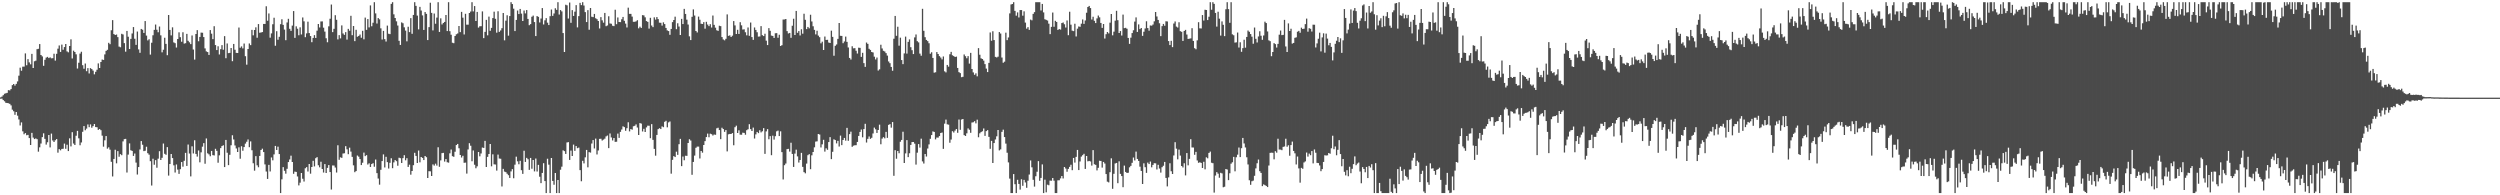 <?xml version="1.0" encoding="UTF-8"?>
<svg xmlns="http://www.w3.org/2000/svg" width="1920" height="150">
  <path d="M0 74.808h1v1.000H0zM1 74.206h1v1.527H1zM2 73.128h1v3.722H2zM3 72.007h1v5.750H3zM4 71.605h1v7.342H4zM5 71.308h1v7.818H5zM6 69.247h1v10.037H6zM7 69.436h1v10.311H7zM8 68.420h1v12.538H8zM9 65.391h1v18.809H9zM10 64.535h1v20.919H10zM11 65.740h1v22.429H11zM12 64.388h1v21.646H12zM13 62.506h1v26.349H13zM14 58.092h1v33.649H14zM15 51.972h1v44.404H15zM16 54.323h1v39.673H16zM17 51.197h1v49.668H17zM18 51.165h1v51.964H18zM19 40.990h1v61.228H19zM20 50.149h1v53.740H20zM21 45.409h1v58.184H21zM22 47.947h1v58.088H22zM23 49.411h1v61.953H23zM24 41.391h1v60.649H24zM25 52.224h1v53.459H25zM26 47.035h1v59.784H26zM27 46.576h1v59.713H27zM28 37.808h1v69.102H28zM29 37.467h1v78.994H29zM30 33.859h1v79.276H30zM31 42.223h1v68.024H31zM32 43.312h1v62.025H32zM33 50.535h1v51.860H33zM34 45.915h1v60.710H34zM35 44.258h1v66.785H35zM36 43.673h1v65.578H36zM37 44.614h1v59.053H37zM38 44.010h1v69.190H38zM39 44.785h1v57.826H39zM40 44.714h1v63.156H40zM41 41.287h1v67.760H41zM42 46.559h1v61.189H42zM43 41.326h1v65.501H43zM44 37.386h1v79.876H44zM45 34.895h1v79.641H45zM46 39.866h1v75.595H46zM47 34.234h1v80.139H47zM48 38.179h1v76.062H48zM49 36.169h1v74.123H49zM50 33.805h1v80.477H50zM51 39.462h1v71.671H51zM52 40.183h1v75.836H52zM53 35.316h1v70.936H53zM54 30.212h1v82.244H54zM55 44.913h1v56.620H55zM56 38.928h1v71.297H56zM57 39.931h1v71.422H57zM58 41.737h1v62.529H58zM59 52.643h1v47.887H59zM60 48.163h1v58.073H60zM61 41.157h1v70.425H61zM62 39.719h1v69.696H62zM63 50.069h1v51.152H63zM64 52.807h1v44.017H64zM65 48.798h1v51.261H65zM66 54.661h1v44.101H66zM67 52.341h1v43.249H67zM68 56.422h1v41.250H68zM69 52.327h1v43.202H69zM70 53.047h1v45.066H70zM71 54.246h1v42.604H71zM72 57.077h1v38.148H72zM73 55.137h1v42.475H73zM74 53.581h1v44.164H74zM75 48.690h1v51.071H75zM76 52.245h1v46.836H76zM77 47.619h1v52.375H77zM78 45.743h1v58.453H78zM79 46.020h1v66.620H79zM80 41.791h1v65.988H80zM81 39.082h1v65.403H81zM82 38.247h1v75.915H82zM83 32.855h1v80.298H83zM84 33.961h1v80.961H84zM85 23.238h1v101.000H85zM86 15.440h1v120.102H86zM87 26.139h1v95.940H87zM88 26.872h1v88.103H88zM89 26.495h1v98.954H89zM90 28.532h1v87.517H90zM91 35.771h1v84.602H91zM92 36.276h1v82.114H92zM93 25.971h1v93.208H93zM94 26.486h1v82.094H94zM95 33.110h1v73.735H95zM96 39.671h1v66.999H96zM97 23.745h1v108.737H97zM98 28.196h1v90.543H98zM99 37.650h1v72.498H99zM100 29.841h1v85.554H100zM101 25.682h1v90.240H101zM102 20.762h1v99.018H102zM103 29.750h1v88.180H103zM104 34.459h1v90.403H104zM105 24.206h1v109.812H105zM106 37.947h1v90.345H106zM107 40.538h1v74.243H107zM108 22.225h1v86.114H108zM109 22.835h1v88.325H109zM110 25.295h1v90.772H110zM111 16.189h1v99.578H111zM112 27.367h1v85.311H112zM113 31.017h1v86.645H113zM114 30.166h1v88.619H114zM115 41.955h1v81.824H115zM116 32.810h1v109.684H116zM117 27.103h1v94.786H117zM118 22.959h1v103.539H118zM119 18.835h1v104.153H119zM120 22.858h1v105.946H120zM121 24.764h1v97.083H121zM122 20.372h1v95.739H122zM123 27.132h1v95.723H123zM124 40.212h1v80.979H124zM125 38.188h1v72.053H125zM126 28.965h1v89.159H126zM127 33.690h1v85.193H127zM128 42.388h1v70.620H128zM129 11.528h1v123.342H129zM130 22.995h1v102.959H130zM131 27.184h1v91.103H131zM132 20.996h1v100.384H132zM133 32.574h1v94.419H133zM134 33.177h1v99.347H134zM135 36.484h1v89.807H135zM136 29.966h1v100.275H136zM137 24.850h1v108.691H137zM138 28.592h1v101.368H138zM139 32.056h1v92.417H139zM140 24.776h1v103.234H140zM141 33.503h1v90.004H141zM142 33.188h1v84.223H142zM143 25.999h1v101.430H143zM144 31.319h1v79.679H144zM145 32.487h1v85.417H145zM146 33.891h1v101.579H146zM147 27.243h1v85.138H147zM148 38.045h1v79.804H148zM149 45.776h1v61.972H149zM150 26.132h1v92.092H150zM151 23.158h1v97.107H151zM152 31.694h1v83.852H152zM153 28.342h1v96.326H153zM154 25.034h1v91.982H154zM155 25.149h1v87.479H155zM156 28.478h1v81.438H156zM157 37.189h1v88.573H157zM158 39.454h1v66.875H158zM159 39.975h1v77.759H159zM160 42.171h1v76.387H160zM161 23.102h1v96.903H161zM162 25.847h1v90.054H162zM163 30.049h1v89.078H163zM164 20.124h1v99.272H164zM165 34.622h1v79.641H165zM166 38.443h1v77.435H166zM167 35.517h1v89.474H167zM168 41.834h1v77.465H168zM169 37.784h1v75.973H169zM170 34.639h1v77.544H170zM171 38.216h1v73.365H171zM172 27.761h1v100.527H172zM173 44.708h1v62.768H173zM174 33.390h1v83.907H174zM175 40.789h1v86.012H175zM176 40.585h1v78.326H176zM177 36.872h1v74.673H177zM178 47.012h1v56.889H178zM179 33.760h1v73.355H179zM180 38.171h1v73.531H180zM181 40.599h1v73.422H181zM182 40.709h1v76.046H182zM183 21.119h1v92.054H183zM184 36.658h1v85.239H184zM185 35.655h1v76.695H185zM186 37.192h1v78.551H186zM187 33.439h1v79.526H187zM188 43.141h1v67.141H188zM189 49.673h1v59.175H189zM190 37.608h1v69.513H190zM191 33.378h1v79.670H191zM192 34.661h1v73.919H192zM193 22.915h1v92.470H193zM194 27.148h1v98.255H194zM195 23.037h1v108.034H195zM196 20.999h1v98.918H196zM197 28.982h1v97.989H197zM198 18.480h1v109.972H198zM199 25.115h1v94.634H199zM200 24.919h1v90.280H200zM201 24.643h1v89.556H201zM202 18.365h1v98.420H202zM203 18.362h1v107.907H203zM204 4.821h1v126.902H204zM205 15.901h1v121.523H205zM206 10.332h1v116.306H206zM207 28.907h1v102.785H207zM208 25.632h1v95.319H208zM209 18.627h1v104.485H209zM210 13.606h1v104.988H210zM211 35.105h1v76.969H211zM212 23.982h1v91.242H212zM213 30.514h1v82.103H213zM214 28.277h1v90.032H214zM215 18.580h1v129.710H215zM216 14.818h1v122.922H216zM217 19.114h1v109.250H217zM218 22.734h1v108.421H218zM219 30.858h1v102.511H219zM220 17.249h1v112.391H220zM221 14.419h1v110.068H221zM222 22.129h1v100.330H222zM223 23.699h1v95.859H223zM224 19.654h1v104.754H224zM225 8.523h1v124.967H225zM226 29.076h1v102.714H226zM227 20.202h1v111.818H227zM228 22.047h1v113.493H228zM229 27.074h1v115.316H229zM230 20.966h1v119.310H230zM231 26.446h1v106.399H231zM232 13.398h1v123.891H232zM233 16.407h1v122.992H233zM234 28.578h1v100.646H234zM235 25.665h1v102.716H235zM236 16.618h1v115.095H236zM237 25.374h1v100.601H237zM238 27.691h1v105.696H238zM239 32.412h1v95.867H239zM240 29.152h1v94.368H240zM241 26.960h1v100.833H241zM242 29.108h1v92.365H242zM243 23.557h1v97.101H243zM244 18.452h1v108.472H244zM245 21.116h1v107.392H245zM246 16.479h1v107.758H246zM247 16.446h1v113.359H247zM248 21.227h1v111.284H248zM249 24.286h1v101.726H249zM250 29.386h1v103.483H250zM251 32.479h1v96.432H251zM252 20.220h1v106.536H252zM253 14.413h1v117.749H253zM254 3.498h1v142.083H254zM255 24.695h1v102.380H255zM256 22.140h1v104.999H256zM257 11.652h1v117.031H257zM258 15.207h1v117.272H258zM259 30.249h1v81.294H259zM260 26.958h1v95.768H260zM261 29.488h1v91.338H261zM262 19.494h1v101.763H262zM263 25.686h1v92.233H263zM264 26.775h1v90.933H264zM265 24.691h1v87.565H265zM266 30.421h1v84.250H266zM267 22.185h1v96.245H267zM268 23.582h1v89.838H268zM269 12.127h1v104.295H269zM270 27.055h1v93.421H270zM271 19.979h1v107.006H271zM272 31.587h1v100.670H272zM273 22.891h1v108.477H273zM274 28.198h1v91.255H274zM275 27.592h1v92.741H275zM276 26.507h1v95.675H276zM277 28.966h1v97.809H277zM278 23.678h1v101.286H278zM279 30.204h1v87.019H279zM280 13.522h1v106.388H280zM281 22.940h1v96.190H281zM282 14.643h1v111.744H282zM283 21.065h1v104.398H283zM284 4.138h1v124.093H284zM285 20.183h1v105.821H285zM286 17.477h1v107.870H286zM287 1.710h1v126.324H287zM288 10.310h1v112.226H288zM289 18.092h1v114.880H289zM290 13.893h1v123.201H290zM291 14.828h1v127.020H291zM292 21.740h1v108.687H292zM293 30.366h1v93.340H293zM294 23.727h1v94.844H294zM295 30.032h1v98.577H295zM296 31.882h1v88.536H296zM297 19.663h1v104.868H297zM298 25.885h1v103.548H298zM299 26.219h1v98.812H299zM300 2.994h1v118.574H300zM301 1.710h1v127.452H301zM302 11.006h1v113.724H302zM303 13.818h1v109.125H303zM304 16.358h1v107.463H304zM305 19.616h1v107.688H305zM306 31.356h1v89.779H306zM307 34.515h1v87.002H307zM308 17.223h1v107.952H308zM309 17.893h1v103.529H309zM310 21.009h1v98.162H310zM311 23.494h1v99.634H311zM312 31.760h1v89.720H312zM313 20.521h1v107.690H313zM314 24.668h1v101.797H314zM315 13.938h1v120.225H315zM316 25.954h1v105.395H316zM317 11.492h1v115.385H317zM318 1.710h1v115.652H318zM319 4.514h1v115.245H319zM320 12.007h1v113.184H320zM321 22.589h1v93.032H321zM322 5.286h1v119.393H322zM323 8.093h1v112.477H323zM324 11.838h1v109.437H324zM325 22.969h1v99.981H325zM326 9.243h1v110.564H326zM327 10.673h1v110.059H327zM328 30.759h1v105.967H328zM329 20.829h1v110.642H329zM330 2.119h1v129.485H330zM331 9.868h1v125.282H331zM332 23.365h1v102.918H332zM333 10.390h1v116.806H333zM334 18.251h1v107.451H334zM335 13.538h1v113.658H335zM336 1.710h1v111.404H336zM337 24.544h1v103.573H337zM338 14.101h1v109.093H338zM339 18.771h1v98.848H339zM340 17.606h1v99.820H340zM341 16.857h1v107.258H341zM342 11.508h1v110.679H342zM343 23.863h1v100.758H343zM344 1.710h1v123.218H344zM345 23.962h1v93.781H345zM346 26.660h1v88.165H346zM347 32.801h1v87.159H347zM348 33.188h1v87.253H348zM349 27.636h1v88.900H349zM350 26.320h1v85.081H350zM351 25.723h1v84.803H351zM352 19.963h1v93.908H352zM353 24.695h1v94.363H353zM354 9.101h1v111.871H354zM355 13.576h1v106.100H355zM356 26.466h1v98.552H356zM357 10.618h1v114.267H357zM358 18.953h1v114.360H358zM359 18.938h1v95.876H359zM360 9.961h1v100.007H360zM361 8.842h1v103.098H361zM362 1.710h1v122.165H362zM363 8.761h1v106.772H363zM364 4.680h1v121.822H364zM365 16.127h1v113.094H365zM366 9.171h1v118.559H366zM367 21.223h1v95.521H367zM368 20.190h1v99.854H368zM369 20.100h1v97.775H369zM370 8.771h1v104.527H370zM371 29.299h1v84.293H371zM372 24.460h1v83.714H372zM373 15.256h1v112.997H373zM374 27.111h1v93.383H374zM375 12.755h1v105.495H375zM376 23.673h1v86.895H376zM377 21.426h1v106.315H377zM378 13.870h1v104.664H378zM379 8.951h1v117.258H379zM380 14.414h1v111.947H380zM381 25.093h1v105.925H381zM382 8.653h1v110.067H382zM383 24.464h1v97.284H383zM384 23.416h1v98.478H384zM385 21.679h1v121.526H385zM386 9.982h1v119.723H386zM387 30.990h1v100.804H387zM388 15.894h1v116.318H388zM389 11.746h1v121.692H389zM390 27.395h1v107.146H390zM391 12.328h1v124.325H391zM392 1.710h1v129.900H392zM393 3.121h1v126.786H393zM394 6.647h1v130.276H394zM395 23.871h1v102.591H395zM396 15.314h1v104.986H396zM397 8.076h1v115.813H397zM398 10.800h1v115.357H398zM399 6.873h1v116.607H399zM400 10.435h1v120.288H400zM401 16.113h1v117.396H401zM402 8.112h1v107.662H402zM403 10.303h1v114.047H403zM404 7.727h1v113.493H404zM405 14.563h1v107.749H405zM406 19.335h1v111.126H406zM407 18.533h1v102.743H407zM408 12.845h1v116.731H408zM409 12.003h1v110.892H409zM410 16.940h1v114.690H410zM411 27.684h1v94.045H411zM412 12.338h1v119.424H412zM413 12.932h1v113.700H413zM414 17.250h1v118.485H414zM415 14.221h1v126.419H415zM416 6.209h1v126.604H416zM417 18.807h1v106.525H417zM418 15.616h1v123.455H418zM419 13.901h1v134.389H419zM420 17.410h1v104.520H420zM421 19.250h1v107.237H421zM422 12.441h1v135.849H422zM423 7.347h1v113.994H423zM424 12.197h1v126.744H424zM425 10.325h1v131.536H425zM426 6.332h1v126.530H426zM427 7.591h1v140.699H427zM428 1.710h1v136.551H428zM429 11.181h1v137.109H429zM430 7.755h1v122.576H430zM431 8.770h1v119.248H431zM432 25.407h1v90.032H432zM433 39.912h1v76.145H433zM434 3.623h1v114.604H434zM435 4.112h1v105.277H435zM436 14.232h1v94.933H436zM437 1.941h1v120.903H437zM438 17.519h1v98.158H438zM439 7.768h1v112.030H439zM440 12.212h1v98.827H440zM441 8.957h1v106.919H441zM442 3.967h1v108.196H442zM443 21.048h1v92.761H443zM444 12.399h1v100.979H444zM445 2.203h1v128.438H445zM446 3.941h1v135.248H446zM447 1.710h1v121.794H447zM448 4.247h1v121.223H448zM449 9.335h1v111.488H449zM450 16.952h1v98.188H450zM451 7.766h1v120.725H451zM452 22.860h1v94.002H452zM453 6.165h1v111.046H453zM454 12.832h1v97.382H454zM455 13.153h1v94.410H455zM456 10.691h1v103.322H456zM457 14.037h1v92.404H457zM458 14.740h1v103.880H458zM459 16.104h1v99.440H459zM460 21.849h1v84.814H460zM461 13.163h1v93.377H461zM462 15.607h1v92.308H462zM463 17.391h1v89.804H463zM464 9.915h1v96.558H464zM465 20.110h1v84.636H465zM466 19.547h1v84.518H466zM467 12.481h1v101.269H467zM468 18.026h1v84.478H468zM469 18.223h1v87.346H469zM470 19.786h1v88.108H470zM471 20.062h1v85.948H471zM472 7.470h1v101.461H472zM473 18.597h1v90.264H473zM474 13.394h1v89.222H474zM475 16.913h1v88.983H475zM476 16.979h1v84.290H476zM477 14.774h1v84.731H477zM478 12.991h1v84.047H478zM479 15.964h1v81.684H479zM480 18.119h1v82.335H480zM481 21.098h1v77.365H481zM482 5.896h1v87.987H482zM483 10.630h1v90.305H483zM484 10.657h1v88.442H484zM485 12.740h1v86.843H485zM486 16.718h1v80.262H486zM487 16.767h1v79.853H487zM488 16.362h1v79.196H488zM489 15.508h1v82.431H489zM490 21.779h1v81.880H490zM491 20.484h1v74.044H491zM492 21.458h1v73.492H492zM493 11.638h1v89.306H493zM494 11.828h1v87.093H494zM495 13.319h1v88.045H495zM496 16.160h1v81.657H496zM497 16.785h1v79.749H497zM498 21.984h1v74.564H498zM499 13.680h1v92.469H499zM500 19.632h1v75.685H500zM501 20.831h1v86.563H501zM502 13.322h1v101.013H502zM503 15.073h1v104.484H503zM504 13.113h1v90.536H504zM505 14.674h1v84.520H505zM506 17.386h1v81.070H506zM507 17.520h1v81.625H507zM508 19.644h1v77.443H508zM509 17.170h1v80.516H509zM510 18.496h1v75.062H510zM511 21.439h1v71.349H511zM512 23.340h1v74.455H512zM513 23.853h1v70.170H513zM514 26.718h1v66.550H514zM515 22.217h1v111.173H515zM516 16.981h1v105.772H516zM517 15.353h1v104.541H517zM518 12.825h1v107.819H518zM519 22.407h1v94.064H519zM520 17.843h1v101.110H520zM521 20.398h1v90.358H521zM522 26.862h1v79.774H522zM523 14.514h1v113.097H523zM524 18.502h1v101.707H524zM525 6.817h1v116.286H525zM526 10.680h1v108.915H526zM527 15.087h1v104.609H527zM528 18.828h1v91.000H528zM529 27.901h1v79.080H529zM530 30.778h1v77.135H530zM531 12.927h1v121.319H531zM532 7.208h1v117.169H532zM533 11.918h1v107.600H533zM534 23.811h1v89.680H534zM535 24.945h1v87.625H535zM536 12.769h1v99.834H536zM537 15.153h1v106.526H537zM538 18.221h1v97.746H538zM539 18.449h1v98.808H539zM540 16.994h1v94.350H540zM541 21.992h1v86.398H541zM542 16.728h1v88.520H542zM543 18.830h1v83.775H543zM544 20.084h1v85.333H544zM545 18.608h1v84.056H545zM546 21.127h1v81.936H546zM547 11.937h1v92.147H547zM548 19.108h1v84.206H548zM549 21.239h1v82.309H549zM550 23.256h1v75.323H550zM551 23.723h1v74.371H551zM552 19.782h1v80.097H552zM553 20.077h1v86.803H553zM554 28.466h1v69.638H554zM555 30.320h1v68.801H555zM556 30.956h1v70.322H556zM557 29.774h1v70.138H557zM558 11.074h1v105.203H558zM559 27.567h1v75.591H559zM560 27.150h1v75.701H560zM561 28.418h1v74.506H561zM562 27.383h1v74.791H562zM563 16.198h1v95.376H563zM564 19.513h1v78.172H564zM565 26.136h1v70.376H565zM566 22.869h1v79.266H566zM567 26.064h1v74.014H567zM568 17.061h1v86.354H568zM569 19.477h1v84.016H569zM570 22.684h1v79.214H570zM571 22.503h1v79.565H571zM572 24.792h1v78.695H572zM573 27.151h1v72.838H573zM574 21.111h1v78.171H574zM575 27.470h1v67.911H575zM576 17.329h1v81.860H576zM577 28.486h1v72.131H577zM578 30.623h1v67.377H578zM579 21.070h1v85.342H579zM580 23.013h1v80.222H580zM581 24.773h1v76.535H581zM582 28.117h1v74.140H582zM583 27.984h1v72.063H583zM584 20.050h1v81.636H584zM585 27.033h1v73.766H585zM586 27.677h1v70.706H586zM587 25.922h1v92.227H587zM588 31.219h1v69.700H588zM589 34.634h1v64.559H589zM590 21.620h1v85.334H590zM591 23.661h1v80.903H591zM592 27.337h1v91.837H592zM593 27.579h1v76.592H593zM594 29.114h1v78.097H594zM595 25.569h1v79.027H595zM596 25.468h1v75.412H596zM597 28.972h1v71.325H597zM598 26.666h1v77.819H598zM599 35.323h1v65.547H599zM600 34.712h1v82.122H600zM601 15.020h1v122.807H601zM602 14.936h1v111.927H602zM603 14.572h1v111.012H603zM604 23.906h1v90.651H604zM605 25.681h1v88.624H605zM606 25.271h1v91.145H606zM607 29.045h1v80.554H607zM608 19.752h1v98.445H608zM609 14.377h1v113.825H609zM610 26.884h1v91.066H610zM611 8.379h1v106.580H611zM612 25.171h1v94.935H612zM613 23.870h1v100.953H613zM614 27.235h1v95.624H614zM615 22.453h1v94.965H615zM616 25.880h1v102.258H616zM617 10.531h1v121.675H617zM618 15.204h1v117.892H618zM619 22.381h1v103.288H619zM620 20.695h1v98.511H620zM621 21.739h1v96.617H621zM622 11.336h1v118.611H622zM623 16.490h1v102.810H623zM624 20.182h1v96.567H624zM625 22.915h1v90.244H625zM626 26.414h1v82.358H626zM627 23.624h1v84.896H627zM628 27.346h1v75.579H628zM629 28.555h1v74.777H629zM630 33.290h1v79.954H630zM631 31.985h1v78.881H631zM632 38.404h1v68.946H632zM633 28.068h1v88.360H633zM634 30.665h1v83.279H634zM635 30.581h1v84.473H635zM636 32.639h1v76.483H636zM637 33.005h1v72.293H637zM638 23.540h1v98.690H638zM639 28.317h1v88.285H639zM640 42.781h1v64.209H640zM641 35.185h1v72.394H641zM642 34.144h1v75.988H642zM643 29.833h1v78.344H643zM644 17.679h1v94.839H644zM645 27.517h1v76.631H645zM646 27.604h1v83.864H646zM647 33.172h1v74.350H647zM648 31.857h1v74.077H648zM649 28.120h1v79.905H649zM650 32.155h1v66.054H650zM651 36.431h1v71.705H651zM652 44.504h1v58.503H652zM653 45.706h1v55.438H653zM654 35.529h1v77.192H654zM655 37.124h1v74.752H655zM656 36.961h1v74.583H656zM657 38.985h1v72.528H657zM658 41.094h1v67.908H658zM659 36.622h1v67.784H659zM660 36.750h1v64.557H660zM661 43.695h1v55.806H661zM662 40.556h1v64.921H662zM663 48.478h1v50.638H663zM664 51.331h1v43.772H664zM665 32.640h1v76.813H665zM666 33.679h1v72.969H666zM667 37.483h1v67.306H667zM668 38.352h1v68.275H668zM669 39.920h1v65.922H669zM670 40.299h1v62.216H670zM671 43.540h1v54.467H671zM672 45.657h1v53.648H672zM673 44.189h1v57.891H673zM674 54.177h1v45.681H674zM675 53.227h1v42.526H675zM676 34.364h1v76.426H676zM677 37.199h1v69.226H677zM678 38.991h1v66.332H678zM679 39.531h1v66.714H679zM680 40.796h1v60.480H680zM681 42.722h1v63.173H681zM682 47.208h1v48.708H682zM683 48.523h1v46.833H683zM684 51.408h1v46.625H684zM685 54.306h1v39.428H685zM686 29.735h1v105.257H686zM687 12.220h1v103.116H687zM688 27.515h1v94.402H688zM689 20.533h1v95.446H689zM690 35.096h1v82.616H690zM691 28.944h1v79.894H691zM692 46.151h1v61.295H692zM693 49.253h1v51.899H693zM694 41.019h1v84.171H694zM695 28.090h1v89.699H695zM696 41.169h1v66.456H696zM697 32.150h1v88.525H697zM698 30.269h1v87.443H698zM699 36.268h1v75.059H699zM700 38.557h1v70.538H700zM701 41.510h1v67.562H701zM702 28.735h1v81.582H702zM703 26.476h1v99.916H703zM704 31.628h1v85.626H704zM705 32.580h1v78.050H705zM706 41.166h1v72.204H706zM707 42.805h1v63.704H707zM708 6.743h1v117.232H708zM709 23.671h1v101.929H709zM710 28.584h1v89.676H710zM711 30.653h1v89.554H711zM712 31.576h1v82.495H712zM713 33.219h1v77.679H713zM714 41.273h1v65.300H714zM715 40.154h1v63.582H715zM716 44.516h1v56.396H716zM717 55.834h1v45.473H717zM718 55.489h1v51.566H718zM719 40.012h1v65.612H719zM720 41.468h1v64.197H720zM721 43.100h1v61.385H721zM722 44.212h1v57.945H722zM723 45.594h1v56.183H723zM724 43.386h1v70.934H724zM725 54.798h1v40.186H725zM726 55.591h1v36.283H726zM727 49.890h1v45.610H727zM728 51.196h1v44.554H728zM729 41.655h1v67.969H729zM730 39.831h1v67.346H730zM731 42.445h1v58.319H731zM732 43.052h1v58.730H732zM733 43.754h1v56.553H733zM734 43.459h1v55.622H734zM735 52.151h1v49.822H735zM736 55.402h1v36.397H736zM737 56.173h1v43.515H737zM738 59.292h1v32.516H738zM739 59.006h1v32.368H739zM740 41.838h1v61.947H740zM741 43.148h1v61.324H741zM742 44.765h1v57.630H742zM743 43.135h1v55.472H743zM744 48.869h1v50.757H744zM745 40.589h1v61.415H745zM746 52.979h1v41.116H746zM747 55.606h1v38.310H747zM748 57.432h1v35.630H748zM749 56.322h1v38.454H749zM750 58.621h1v33.265H750zM751 36.975h1v68.449H751zM752 42.029h1v60.351H752zM753 44.780h1v56.624H753zM754 45.308h1v55.483H754zM755 46.557h1v52.082H755zM756 49.277h1v55.067H756zM757 52.664h1v48.031H757zM758 55.349h1v44.588H758zM759 48.305h1v56.824H759zM760 24.922h1v89.381H760zM761 31.299h1v76.867H761zM762 23.992h1v101.209H762zM763 30.746h1v79.147H763zM764 43.673h1v63.413H764zM765 44.148h1v60.578H765zM766 43.516h1v56.345H766zM767 24.636h1v90.853H767zM768 25.778h1v88.961H768zM769 44.170h1v57.092H769zM770 48.180h1v51.390H770zM771 47.375h1v57.914H771zM772 25.098h1v85.192H772zM773 30.807h1v86.493H773zM774 28.791h1v95.907H774zM775 10.274h1v126.881H775zM776 3.416h1v144.844H776zM777 3.053h1v145.237H777zM778 1.710h1v131.989H778zM779 8.349h1v133.095H779zM780 12.048h1v136.230H780zM781 9.532h1v128.557H781zM782 13.405h1v127.862H782zM783 7.754h1v137.881H783zM784 7.717h1v129.976H784zM785 12.014h1v130.656H785zM786 8.697h1v129.462H786zM787 17.366h1v122.760H787zM788 22.035h1v122.209H788zM789 20.833h1v117.981H789zM790 22.947h1v111.121H790zM791 15.067h1v108.157H791zM792 15.593h1v112.919H792zM793 10.668h1v127.416H793zM794 9.315h1v133.999H794zM795 1.710h1v133.638H795zM796 1.710h1v130.175H796zM797 1.710h1v122.024H797zM798 1.710h1v137.168H798zM799 8.043h1v128.624H799zM800 3.033h1v123.245H800zM801 9.541h1v138.749H801zM802 14.797h1v123.176H802zM803 15.283h1v132.427H803zM804 15.775h1v126.053H804zM805 18.187h1v124.119H805zM806 26.221h1v112.473H806zM807 20.615h1v118.182H807zM808 9.649h1v127.032H808zM809 20.537h1v118.199H809zM810 15.993h1v132.297H810zM811 16.842h1v131.437H811zM812 22.997h1v115.478H812zM813 22.333h1v116.136H813zM814 22.720h1v114.305H814zM815 17.713h1v117.469H815zM816 17.263h1v119.779H816zM817 18.618h1v109.621H817zM818 21.140h1v108.277H818zM819 15.742h1v116.128H819zM820 27.018h1v102.656H820zM821 9.017h1v119.139H821zM822 18.955h1v107.584H822zM823 23.559h1v107.139H823zM824 23.914h1v97.368H824zM825 18.217h1v106.675H825zM826 28.000h1v92.465H826zM827 22.030h1v93.109H827zM828 20.319h1v110.286H828zM829 20.591h1v103.426H829zM830 18.190h1v102.105H830zM831 14.960h1v104.212H831zM832 18.326h1v99.786H832zM833 15.720h1v114.037H833zM834 9.770h1v110.042H834zM835 5.363h1v118.520H835zM836 4.552h1v119.039H836zM837 6.183h1v117.825H837zM838 14.995h1v112.181H838zM839 12.831h1v102.469H839zM840 15.950h1v110.190H840zM841 17.715h1v108.926H841zM842 14.113h1v116.774H842zM843 11.924h1v116.943H843zM844 13.298h1v110.128H844zM845 17.620h1v106.003H845zM846 21.383h1v107.337H846zM847 18.440h1v105.920H847zM848 29.605h1v96.006H848zM849 26.286h1v107.398H849zM850 24.571h1v114.932H850zM851 25.625h1v114.444H851zM852 17.387h1v114.859H852zM853 10.733h1v110.877H853zM854 27.134h1v117.846H854zM855 24.321h1v109.181H855zM856 15.896h1v109.638H856zM857 8.272h1v116.839H857zM858 15.509h1v125.200H858zM859 25.363h1v98.525H859zM860 23.850h1v109.683H860zM861 27.306h1v107.894H861zM862 11.208h1v132.560H862zM863 21.629h1v105.568H863zM864 21.337h1v110.721H864zM865 22.084h1v110.759H865zM866 29.114h1v103.526H866zM867 33.670h1v94.832H867zM868 28.944h1v98.466H868zM869 25.400h1v99.615H869zM870 23.242h1v97.755H870zM871 16.600h1v106.649H871zM872 13.380h1v103.035H872zM873 24.511h1v97.550H873zM874 18.747h1v104.868H874zM875 22.371h1v105.646H875zM876 21.520h1v109.778H876zM877 27.559h1v113.730H877zM878 24.361h1v101.078H878zM879 21.849h1v106.563H879zM880 16.313h1v116.440H880zM881 21.561h1v103.311H881zM882 23.564h1v102.433H882zM883 19.545h1v104.514H883zM884 19.719h1v108.809H884zM885 18.819h1v107.865H885zM886 16.361h1v108.976H886zM887 9.207h1v116.253H887zM888 12.659h1v117.469H888zM889 15.307h1v111.265H889zM890 17.853h1v111.560H890zM891 27.734h1v104.844H891zM892 20.090h1v108.332H892zM893 18.380h1v108.898H893zM894 19.764h1v104.594H894zM895 16.311h1v120.358H895zM896 16.497h1v126.634H896zM897 31.538h1v104.719H897zM898 34.593h1v90.809H898zM899 31.321h1v100.192H899zM900 36.201h1v97.412H900zM901 18.061h1v101.343H901zM902 16.473h1v92.759H902zM903 20.423h1v93.753H903zM904 21.153h1v101.218H904zM905 17.086h1v97.812H905zM906 23.974h1v95.539H906zM907 24.406h1v103.062H907zM908 31.437h1v97.156H908zM909 23.763h1v101.638H909zM910 22.949h1v111.734H910zM911 26.520h1v91.031H911zM912 29.915h1v97.079H912zM913 29.699h1v92.322H913zM914 29.484h1v77.434H914zM915 21.659h1v91.592H915zM916 31.440h1v81.842H916zM917 36.997h1v81.876H917zM918 37.849h1v78.772H918zM919 30.962h1v92.250H919zM920 17.045h1v107.981H920zM921 21.751h1v102.872H921zM922 21.881h1v103.241H922zM923 11.571h1v117.467H923zM924 15.791h1v108.446H924zM925 7.480h1v122.572H925zM926 7.664h1v113.179H926zM927 15.432h1v106.184H927zM928 12.832h1v104.637H928zM929 1.710h1v114.733H929zM930 7.463h1v117.495H930zM931 1.710h1v123.636H931zM932 2.993h1v144.905H932zM933 9.924h1v124.904H933zM934 20.425h1v111.766H934zM935 9.002h1v124.370H935zM936 14.316h1v122.181H936zM937 27.347h1v105.357H937zM938 16.457h1v116.695H938zM939 19.067h1v124.768H939zM940 27.732h1v115.696H940zM941 7.124h1v122.689H941zM942 1.710h1v128.495H942zM943 7.019h1v131.305H943zM944 17.488h1v115.557H944zM945 1.710h1v123.994H945zM946 26.385h1v98.218H946zM947 27.076h1v93.377H947zM948 32.738h1v98.821H948zM949 32.529h1v88.247H949zM950 25.009h1v93.753H950zM951 36.515h1v76.791H951zM952 32.476h1v88.177H952zM953 39.794h1v74.020H953zM954 36.958h1v68.983H954zM955 30.530h1v79.675H955zM956 36.617h1v76.626H956zM957 28.378h1v92.417H957zM958 23.442h1v102.854H958zM959 24.422h1v114.012H959zM960 26.155h1v115.761H960zM961 28.178h1v111.051H961zM962 33.565h1v105.152H962zM963 21.132h1v113.906H963zM964 29.792h1v99.518H964zM965 32.620h1v92.763H965zM966 28.014h1v94.499H966zM967 24.037h1v107.425H967zM968 27.439h1v105.396H968zM969 30.590h1v112.375H969zM970 27.241h1v114.360H970zM971 16.617h1v125.588H971zM972 17.693h1v125.121H972zM973 24.179h1v119.509H973zM974 30.971h1v96.139H974zM975 31.639h1v85.788H975zM976 43.143h1v74.118H976zM977 39.942h1v77.394H977zM978 33.102h1v89.283H978zM979 33.879h1v82.231H979zM980 36.508h1v80.732H980zM981 33.697h1v72.833H981zM982 26.640h1v88.208H982zM983 23.466h1v91.424H983zM984 26.976h1v88.383H984zM985 26.754h1v86.063H985zM986 15.241h1v97.254H986zM987 35.670h1v70.864H987zM988 39.911h1v72.798H988zM989 17.987h1v93.572H989zM990 23.801h1v95.806H990zM991 22.089h1v89.329H991zM992 33.488h1v75.281H992zM993 32.990h1v82.932H993zM994 29.049h1v88.715H994zM995 28.680h1v97.611H995zM996 24.356h1v95.878H996zM997 23.695h1v105.621H997zM998 25.147h1v115.124H998zM999 21.258h1v107.651H999zM1000 22.259h1v107.381H1000zM1001 22.012h1v102.781H1001zM1002 18.527h1v105.442H1002zM1003 14.283h1v102.860H1003zM1004 24.334h1v95.917H1004zM1005 21.663h1v96.323H1005zM1006 22.115h1v97.093H1006zM1007 24.212h1v91.815H1007zM1008 18.962h1v106.547H1008zM1009 18.977h1v95.829H1009zM1010 36.434h1v80.878H1010zM1011 33.314h1v91.751H1011zM1012 29.723h1v95.494H1012zM1013 25.087h1v102.010H1013zM1014 39.478h1v91.987H1014zM1015 28.726h1v101.115H1015zM1016 25.588h1v98.757H1016zM1017 40.440h1v78.804H1017zM1018 25.795h1v93.641H1018zM1019 29.661h1v89.615H1019zM1020 34.746h1v82.751H1020zM1021 32.995h1v85.059H1021zM1022 36.001h1v77.883H1022zM1023 46.405h1v57.830H1023zM1024 40.253h1v74.339H1024zM1025 33.664h1v78.811H1025zM1026 31.298h1v87.921H1026zM1027 28.399h1v86.631H1027zM1028 32.355h1v75.286H1028zM1029 29.454h1v88.873H1029zM1030 40.600h1v87.075H1030zM1031 30.981h1v91.130H1031zM1032 6.959h1v124.985H1032zM1033 13.770h1v120.934H1033zM1034 25.650h1v105.044H1034zM1035 22.719h1v112.665H1035zM1036 18.149h1v109.898H1036zM1037 7.243h1v125.752H1037zM1038 17.632h1v111.997H1038zM1039 8.137h1v117.907H1039zM1040 6.207h1v113.895H1040zM1041 8.527h1v118.372H1041zM1042 17.513h1v108.075H1042zM1043 21.877h1v102.954H1043zM1044 15.926h1v115.833H1044zM1045 14.017h1v126.732H1045zM1046 4.185h1v124.197H1046zM1047 3.383h1v126.425H1047zM1048 16.217h1v116.082H1048zM1049 9.643h1v118.548H1049zM1050 21.870h1v114.883H1050zM1051 4.633h1v122.809H1051zM1052 9.792h1v118.883H1052zM1053 8.781h1v117.319H1053zM1054 1.710h1v129.004H1054zM1055 10.969h1v137.321H1055zM1056 22.761h1v102.543H1056zM1057 11.653h1v136.637H1057zM1058 19.493h1v128.797H1058zM1059 15.802h1v124.708H1059zM1060 14.040h1v132.823H1060zM1061 20.853h1v127.437H1061zM1062 12.152h1v136.138H1062zM1063 20.185h1v128.105H1063zM1064 12.518h1v135.772H1064zM1065 9.306h1v138.984H1065zM1066 13.899h1v134.391H1066zM1067 19.718h1v117.531H1067zM1068 21.286h1v126.019H1068zM1069 9.414h1v138.876H1069zM1070 7.948h1v133.607H1070zM1071 2.673h1v142.039H1071zM1072 2.296h1v145.994H1072zM1073 21.953h1v107.913H1073zM1074 1.710h1v139.660H1074zM1075 11.729h1v116.328H1075zM1076 12.144h1v119.096H1076zM1077 10.282h1v128.436H1077zM1078 14.116h1v115.986H1078zM1079 11.340h1v123.732H1079zM1080 13.962h1v122.109H1080zM1081 11.437h1v126.510H1081zM1082 20.669h1v109.577H1082zM1083 16.686h1v113.404H1083zM1084 25.625h1v97.644H1084zM1085 15.254h1v105.958H1085zM1086 11.445h1v105.958H1086zM1087 19.087h1v108.415H1087zM1088 31.593h1v91.874H1088zM1089 22.672h1v101.978H1089zM1090 17.539h1v122.305H1090zM1091 6.918h1v126.684H1091zM1092 17.618h1v113.495H1092zM1093 34.227h1v112.832H1093zM1094 25.298h1v122.992H1094zM1095 22.450h1v104.892H1095zM1096 22.456h1v117.543H1096zM1097 16.658h1v125.243H1097zM1098 16.891h1v108.567H1098zM1099 23.448h1v106.057H1099zM1100 9.562h1v119.653H1100zM1101 17.557h1v113.787H1101zM1102 17.137h1v117.122H1102zM1103 23.563h1v106.908H1103zM1104 1.710h1v128.126H1104zM1105 24.733h1v104.021H1105zM1106 21.094h1v117.025H1106zM1107 26.348h1v121.942H1107zM1108 1.710h1v146.580H1108zM1109 12.190h1v136.100H1109zM1110 5.185h1v136.748H1110zM1111 1.710h1v131.076H1111zM1112 3.267h1v142.922H1112zM1113 13.054h1v135.236H1113zM1114 15.842h1v132.138H1114zM1115 10.028h1v125.515H1115zM1116 6.150h1v139.940H1116zM1117 14.132h1v116.908H1117zM1118 16.313h1v108.117H1118zM1119 20.547h1v104.338H1119zM1120 40.780h1v69.872H1120zM1121 48.119h1v56.370H1121zM1122 44.438h1v54.046H1122zM1123 27.298h1v85.178H1123zM1124 40.427h1v73.435H1124zM1125 40.718h1v75.117H1125zM1126 46.638h1v57.802H1126zM1127 46.628h1v61.376H1127zM1128 42.542h1v60.093H1128zM1129 40.755h1v61.674H1129zM1130 48.519h1v49.978H1130zM1131 34.759h1v77.012H1131zM1132 35.192h1v87.652H1132zM1133 39.349h1v72.764H1133zM1134 37.891h1v81.000H1134zM1135 46.146h1v60.256H1135zM1136 47.031h1v55.098H1136zM1137 27.823h1v79.929H1137zM1138 47.235h1v56.286H1138zM1139 47.099h1v51.860H1139zM1140 48.791h1v50.081H1140zM1141 53.552h1v43.443H1141zM1142 51.119h1v44.156H1142zM1143 59.637h1v31.640H1143zM1144 53.352h1v39.776H1144zM1145 59.797h1v30.141H1145zM1146 61.837h1v28.183H1146zM1147 62.203h1v34.411H1147zM1148 55.972h1v37.831H1148zM1149 57.354h1v35.781H1149zM1150 56.975h1v35.952H1150zM1151 54.295h1v35.448H1151zM1152 59.360h1v29.016H1152zM1153 46.505h1v47.250H1153zM1154 56.573h1v46.579H1154zM1155 63.718h1v20.334H1155zM1156 67.194h1v15.459H1156zM1157 65.780h1v18.050H1157zM1158 59.915h1v28.820H1158zM1159 49.961h1v48.086H1159zM1160 59.066h1v26.408H1160zM1161 59.904h1v25.957H1161zM1162 59.088h1v28.015H1162zM1163 59.040h1v28.117H1163zM1164 64.468h1v19.571H1164zM1165 65.755h1v17.428H1165zM1166 65.467h1v22.419H1166zM1167 55.307h1v37.358H1167zM1168 67.837h1v15.180H1168zM1169 57.539h1v31.513H1169zM1170 58.451h1v28.891H1170zM1171 59.113h1v27.554H1171zM1172 60.582h1v25.999H1172zM1173 61.917h1v24.250H1173zM1174 59.786h1v25.629H1174zM1175 64.833h1v25.633H1175zM1176 65.812h1v18.169H1176zM1177 64.985h1v20.849H1177zM1178 67.446h1v15.028H1178zM1179 69.118h1v12.972H1179zM1180 52.028h1v67.111H1180zM1181 55.468h1v40.377H1181zM1182 59.109h1v29.524H1182zM1183 57.564h1v29.905H1183zM1184 59.398h1v27.493H1184zM1185 54.323h1v35.059H1185zM1186 62.889h1v21.639H1186zM1187 48.830h1v44.139H1187zM1188 57.341h1v43.948H1188zM1189 32.346h1v85.265H1189zM1190 36.940h1v70.029H1190zM1191 54.732h1v36.837H1191zM1192 56.158h1v33.452H1192zM1193 55.448h1v33.804H1193zM1194 57.900h1v31.215H1194zM1195 57.171h1v31.325H1195zM1196 53.178h1v41.116H1196zM1197 61.929h1v23.325H1197zM1198 61.883h1v25.654H1198zM1199 64.514h1v21.344H1199zM1200 65.467h1v19.244H1200zM1201 41.193h1v75.945H1201zM1202 32.933h1v78.752H1202zM1203 38.331h1v68.907H1203zM1204 39.232h1v65.627H1204zM1205 44.565h1v56.496H1205zM1206 46.048h1v53.981H1206zM1207 50.975h1v48.854H1207zM1208 51.481h1v45.692H1208zM1209 41.848h1v75.086H1209zM1210 41.646h1v66.743H1210zM1211 44.220h1v60.250H1211zM1212 39.117h1v71.428H1212zM1213 41.685h1v63.882H1213zM1214 43.706h1v59.694H1214zM1215 46.491h1v55.235H1215zM1216 46.960h1v50.166H1216zM1217 31.105h1v91.430H1217zM1218 29.961h1v89.707H1218zM1219 37.032h1v76.656H1219zM1220 32.712h1v74.936H1220zM1221 43.988h1v63.469H1221zM1222 41.355h1v62.127H1222zM1223 37.875h1v75.877H1223zM1224 39.120h1v65.993H1224zM1225 40.583h1v64.518H1225zM1226 42.985h1v58.932H1226zM1227 45.490h1v55.023H1227zM1228 42.843h1v55.800H1228zM1229 46.321h1v48.634H1229zM1230 47.624h1v47.458H1230zM1231 53.435h1v43.274H1231zM1232 54.113h1v39.594H1232zM1233 42.867h1v57.178H1233zM1234 43.009h1v55.996H1234zM1235 46.192h1v51.825H1235zM1236 47.079h1v50.542H1236zM1237 48.915h1v47.736H1237zM1238 44.642h1v49.801H1238zM1239 36.935h1v67.852H1239zM1240 51.130h1v43.731H1240zM1241 52.694h1v39.474H1241zM1242 54.975h1v35.767H1242zM1243 55.761h1v34.083H1243zM1244 42.270h1v61.671H1244zM1245 43.647h1v65.984H1245zM1246 48.659h1v45.224H1246zM1247 48.855h1v48.395H1247zM1248 49.834h1v43.216H1248zM1249 48.089h1v45.094H1249zM1250 48.503h1v42.800H1250zM1251 50.776h1v39.721H1251zM1252 49.984h1v41.899H1252zM1253 44.165h1v57.221H1253zM1254 49.561h1v42.902H1254zM1255 43.398h1v53.277H1255zM1256 45.649h1v49.875H1256zM1257 46.428h1v49.217H1257zM1258 45.987h1v49.302H1258zM1259 48.466h1v44.714H1259zM1260 45.582h1v49.415H1260zM1261 47.162h1v61.201H1261zM1262 48.492h1v42.201H1262zM1263 41.949h1v54.986H1263zM1264 52.105h1v44.731H1264zM1265 40.512h1v59.056H1265zM1266 40.317h1v71.638H1266zM1267 40.752h1v67.485H1267zM1268 41.977h1v56.256H1268zM1269 45.307h1v49.917H1269zM1270 46.909h1v45.358H1270zM1271 42.686h1v50.333H1271zM1272 46.149h1v44.335H1272zM1273 33.933h1v83.404H1273zM1274 45.488h1v48.034H1274zM1275 45.753h1v47.657H1275zM1276 38.252h1v61.536H1276zM1277 40.526h1v57.201H1277zM1278 42.675h1v52.572H1278zM1279 37.110h1v78.655H1279zM1280 42.070h1v64.449H1280zM1281 30.854h1v68.349H1281zM1282 33.296h1v67.711H1282zM1283 42.038h1v49.926H1283zM1284 42.574h1v60.072H1284zM1285 42.228h1v51.204H1285zM1286 48.494h1v42.792H1286zM1287 21.506h1v100.172H1287zM1288 24.857h1v88.049H1288zM1289 27.656h1v80.930H1289zM1290 25.968h1v82.489H1290zM1291 33.556h1v70.110H1291zM1292 32.531h1v71.714H1292zM1293 34.991h1v64.829H1293zM1294 36.536h1v61.113H1294zM1295 27.704h1v95.923H1295zM1296 28.221h1v83.678H1296zM1297 30.990h1v76.638H1297zM1298 22.985h1v84.368H1298zM1299 27.712h1v76.637H1299zM1300 28.925h1v74.668H1300zM1301 31.805h1v69.799H1301zM1302 36.403h1v61.309H1302zM1303 19.003h1v104.687H1303zM1304 15.205h1v103.732H1304zM1305 10.973h1v102.592H1305zM1306 26.203h1v84.162H1306zM1307 29.048h1v78.665H1307zM1308 21.759h1v87.409H1308zM1309 22.650h1v95.009H1309zM1310 25.377h1v81.007H1310zM1311 27.521h1v77.405H1311zM1312 28.297h1v74.293H1312zM1313 31.407h1v69.388H1313zM1314 27.823h1v73.316H1314zM1315 30.563h1v66.876H1315zM1316 33.104h1v70.858H1316zM1317 35.239h1v64.046H1317zM1318 36.772h1v58.607H1318zM1319 28.764h1v74.576H1319zM1320 23.910h1v74.145H1320zM1321 30.718h1v66.031H1321zM1322 30.953h1v66.221H1322zM1323 33.204h1v61.896H1323zM1324 32.278h1v65.736H1324zM1325 31.025h1v74.611H1325zM1326 34.298h1v57.971H1326zM1327 35.432h1v65.897H1327zM1328 38.008h1v54.056H1328zM1329 38.544h1v52.624H1329zM1330 24.495h1v79.456H1330zM1331 32.999h1v63.975H1331zM1332 30.556h1v64.616H1332zM1333 33.497h1v61.810H1333zM1334 34.124h1v59.123H1334zM1335 29.070h1v72.928H1335zM1336 30.788h1v60.277H1336zM1337 34.064h1v55.108H1337zM1338 28.863h1v71.649H1338zM1339 36.085h1v55.712H1339zM1340 27.557h1v70.083H1340zM1341 25.783h1v69.886H1341zM1342 29.357h1v64.284H1342zM1343 30.232h1v63.968H1343zM1344 31.743h1v61.427H1344zM1345 33.893h1v57.400H1345zM1346 26.545h1v70.070H1346zM1347 31.905h1v58.501H1347zM1348 33.534h1v56.852H1348zM1349 33.051h1v58.941H1349zM1350 35.565h1v53.384H1350zM1351 21.821h1v76.656H1351zM1352 6.511h1v91.305H1352zM1353 25.022h1v70.511H1353zM1354 29.090h1v67.393H1354zM1355 30.659h1v61.567H1355zM1356 29.810h1v66.283H1356zM1357 24.061h1v71.553H1357zM1358 30.852h1v58.188H1358zM1359 27.843h1v68.515H1359zM1360 25.648h1v78.066H1360zM1361 21.090h1v96.249H1361zM1362 19.352h1v92.925H1362zM1363 25.061h1v71.189H1363zM1364 26.426h1v66.847H1364zM1365 26.435h1v68.718H1365zM1366 28.874h1v63.523H1366zM1367 17.965h1v82.453H1367zM1368 26.209h1v70.015H1368zM1369 28.744h1v60.482H1369zM1370 28.033h1v69.541H1370zM1371 31.492h1v57.572H1371zM1372 33.583h1v63.215H1372zM1373 7.941h1v114.593H1373zM1374 17.292h1v96.682H1374zM1375 14.478h1v93.335H1375zM1376 12.762h1v92.587H1376zM1377 20.019h1v82.769H1377zM1378 16.263h1v85.569H1378zM1379 17.459h1v80.642H1379zM1380 21.305h1v75.110H1380zM1381 6.283h1v112.089H1381zM1382 12.717h1v106.332H1382zM1383 18.874h1v93.543H1383zM1384 6.237h1v99.976H1384zM1385 12.359h1v92.112H1385zM1386 16.514h1v86.964H1386zM1387 19.577h1v85.847H1387zM1388 22.710h1v73.475H1388zM1389 1.710h1v121.264H1389zM1390 6.967h1v110.652H1390zM1391 3.353h1v106.211H1391zM1392 12.837h1v95.460H1392zM1393 15.278h1v90.163H1393zM1394 5.074h1v105.666H1394zM1395 8.751h1v116.779H1395zM1396 9.786h1v95.645H1396zM1397 14.615h1v90.148H1397zM1398 16.663h1v86.161H1398zM1399 10.158h1v98.815H1399zM1400 14.932h1v85.867H1400zM1401 18.582h1v78.629H1401zM1402 18.256h1v83.278H1402zM1403 20.354h1v75.198H1403zM1404 23.444h1v70.999H1404zM1405 9.658h1v94.207H1405zM1406 13.325h1v85.793H1406zM1407 15.962h1v82.731H1407zM1408 16.420h1v80.993H1408zM1409 20.024h1v76.396H1409zM1410 13.963h1v81.800H1410zM1411 16.975h1v77.028H1411zM1412 20.918h1v72.639H1412zM1413 22.345h1v74.050H1413zM1414 22.870h1v70.838H1414zM1415 1.710h1v95.698H1415zM1416 16.097h1v87.590H1416zM1417 18.248h1v77.835H1417zM1418 18.344h1v78.889H1418zM1419 18.675h1v78.612H1419zM1420 21.230h1v75.485H1420zM1421 7.682h1v93.056H1421zM1422 17.041h1v76.155H1422zM1423 18.616h1v76.708H1423zM1424 18.613h1v84.354H1424zM1425 23.374h1v69.513H1425zM1426 9.990h1v91.639H1426zM1427 11.440h1v87.269H1427zM1428 13.287h1v85.275H1428zM1429 15.567h1v82.307H1429zM1430 17.273h1v79.748H1430zM1431 20.163h1v81.121H1431zM1432 9.139h1v89.203H1432zM1433 18.230h1v76.041H1433zM1434 15.224h1v83.115H1434zM1435 17.017h1v77.881H1435zM1436 22.264h1v71.783H1436zM1437 7.339h1v112.180H1437zM1438 10.337h1v90.905H1438zM1439 12.054h1v89.328H1439zM1440 13.345h1v88.626H1440zM1441 12.000h1v87.213H1441zM1442 8.762h1v93.252H1442zM1443 8.725h1v88.786H1443zM1444 14.819h1v81.014H1444zM1445 14.325h1v84.027H1445zM1446 19.600h1v75.996H1446zM1447 21.389h1v75.009H1447zM1448 1.710h1v111.948H1448zM1449 4.485h1v110.559H1449zM1450 10.957h1v94.889H1450zM1451 10.251h1v93.974H1451zM1452 15.509h1v87.892H1452zM1453 4.019h1v116.966H1453zM1454 1.710h1v109.460H1454zM1455 11.130h1v100.016H1455zM1456 8.741h1v106.139H1456zM1457 8.808h1v98.191H1457zM1458 15.959h1v102.864H1458zM1459 8.534h1v122.288H1459zM1460 9.894h1v118.537H1460zM1461 1.710h1v126.211H1461zM1462 12.278h1v115.543H1462zM1463 12.848h1v111.902H1463zM1464 6.343h1v115.506H1464zM1465 2.624h1v118.205H1465zM1466 1.710h1v112.870H1466zM1467 1.710h1v127.814H1467zM1468 1.710h1v122.404H1468zM1469 3.822h1v122.448H1469zM1470 4.150h1v120.100H1470zM1471 1.710h1v122.372H1471zM1472 1.710h1v123.735H1472zM1473 1.710h1v129.027H1473zM1474 13.291h1v110.864H1474zM1475 1.710h1v133.437H1475zM1476 7.465h1v119.782H1476zM1477 1.710h1v133.488H1477zM1478 1.710h1v120.666H1478zM1479 13.152h1v112.798H1479zM1480 8.091h1v117.992H1480zM1481 15.398h1v119.802H1481zM1482 6.738h1v114.757H1482zM1483 1.710h1v124.935H1483zM1484 3.888h1v127.090H1484zM1485 1.710h1v120.240H1485zM1486 1.710h1v133.948H1486zM1487 1.710h1v136.004H1487zM1488 1.710h1v135.223H1488zM1489 9.009h1v139.281H1489zM1490 1.985h1v146.305H1490zM1491 4.372h1v122.219H1491zM1492 9.488h1v112.310H1492zM1493 15.420h1v110.151H1493zM1494 21.684h1v93.746H1494zM1495 3.540h1v136.337H1495zM1496 6.679h1v132.625H1496zM1497 6.077h1v122.905H1497zM1498 14.922h1v106.358H1498zM1499 1.710h1v113.908H1499zM1500 2.278h1v112.623H1500zM1501 4.502h1v143.788H1501zM1502 3.454h1v125.473H1502zM1503 5.334h1v138.650H1503zM1504 7.916h1v117.766H1504zM1505 12.678h1v127.382H1505zM1506 11.530h1v111.154H1506zM1507 9.871h1v121.964H1507zM1508 15.960h1v117.749H1508zM1509 5.279h1v131.547H1509zM1510 9.380h1v134.221H1510zM1511 13.921h1v119.142H1511zM1512 6.763h1v118.611H1512zM1513 22.423h1v108.614H1513zM1514 10.134h1v115.698H1514zM1515 12.638h1v111.057H1515zM1516 13.806h1v100.997H1516zM1517 20.660h1v98.547H1517zM1518 9.829h1v112.339H1518zM1519 14.923h1v116.254H1519zM1520 13.594h1v105.239H1520zM1521 15.721h1v99.855H1521zM1522 19.119h1v110.319H1522zM1523 1.710h1v130.902H1523zM1524 1.710h1v125.133H1524zM1525 17.514h1v113.977H1525zM1526 1.870h1v118.058H1526zM1527 9.737h1v122.552H1527zM1528 1.710h1v125.026H1528zM1529 1.710h1v127.471H1529zM1530 8.631h1v116.361H1530zM1531 1.710h1v123.212H1531zM1532 7.066h1v119.826H1532zM1533 9.507h1v119.963H1533zM1534 11.330h1v128.467H1534zM1535 10.524h1v111.216H1535zM1536 3.315h1v127.787H1536zM1537 10.646h1v114.739H1537zM1538 1.710h1v115.857H1538zM1539 6.454h1v118.470H1539zM1540 10.061h1v106.573H1540zM1541 8.513h1v117.330H1541zM1542 1.710h1v111.682H1542zM1543 1.710h1v131.880H1543zM1544 9.874h1v118.235H1544zM1545 3.731h1v124.112H1545zM1546 11.738h1v109.883H1546zM1547 10.457h1v114.434H1547zM1548 7.280h1v118.579H1548zM1549 8.907h1v109.543H1549zM1550 7.683h1v110.308H1550zM1551 7.247h1v106.559H1551zM1552 4.952h1v122.197H1552zM1553 6.776h1v115.721H1553zM1554 11.322h1v111.407H1554zM1555 5.120h1v117.098H1555zM1556 5.272h1v114.772H1556zM1557 19.441h1v100.104H1557zM1558 4.771h1v131.860H1558zM1559 13.400h1v113.856H1559zM1560 4.518h1v125.364H1560zM1561 1.710h1v134.604H1561zM1562 3.693h1v126.887H1562zM1563 5.930h1v125.730H1563zM1564 1.710h1v123.629H1564zM1565 4.768h1v116.023H1565zM1566 1.710h1v123.986H1566zM1567 1.710h1v114.761H1567zM1568 1.710h1v114.374H1568zM1569 1.710h1v128.884H1569zM1570 1.710h1v133.328H1570zM1571 1.710h1v146.580H1571zM1572 2.264h1v141.065H1572zM1573 8.012h1v138.140H1573zM1574 7.042h1v138.219H1574zM1575 2.874h1v132.994H1575zM1576 1.710h1v130.029H1576zM1577 12.880h1v135.410H1577zM1578 17.976h1v119.866H1578zM1579 18.050h1v115.395H1579zM1580 18.283h1v109.996H1580zM1581 1.710h1v119.730H1581zM1582 7.252h1v121.940H1582zM1583 7.791h1v120.679H1583zM1584 1.710h1v124.857H1584zM1585 1.710h1v134.602H1585zM1586 9.561h1v134.346H1586zM1587 2.549h1v137.838H1587zM1588 11.539h1v130.680H1588zM1589 10.489h1v137.801H1589zM1590 7.193h1v141.097H1590zM1591 11.171h1v137.119H1591zM1592 1.710h1v141.670H1592zM1593 1.710h1v133.660H1593zM1594 3.271h1v124.152H1594zM1595 1.710h1v125.318H1595zM1596 12.755h1v112.222H1596zM1597 10.608h1v112.282H1597zM1598 1.710h1v139.421H1598zM1599 10.558h1v126.571H1599zM1600 8.110h1v138.390H1600zM1601 7.853h1v139.591H1601zM1602 11.558h1v136.732H1602zM1603 1.710h1v131.809H1603zM1604 8.282h1v130.572H1604zM1605 5.371h1v129.248H1605zM1606 4.721h1v137.155H1606zM1607 11.260h1v120.820H1607zM1608 13.409h1v125.764H1608zM1609 13.347h1v129.772H1609zM1610 2.726h1v131.528H1610zM1611 6.525h1v132.854H1611zM1612 11.124h1v125.722H1612zM1613 11.493h1v116.728H1613zM1614 11.700h1v117.645H1614zM1615 9.438h1v123.294H1615zM1616 20.119h1v115.145H1616zM1617 1.710h1v136.132H1617zM1618 9.455h1v122.517H1618zM1619 1.710h1v133.251H1619zM1620 12.453h1v128.825H1620zM1621 16.272h1v119.367H1621zM1622 7.208h1v125.560H1622zM1623 7.955h1v121.483H1623zM1624 9.428h1v129.823H1624zM1625 3.068h1v134.738H1625zM1626 1.710h1v127.372H1626zM1627 1.710h1v146.580H1627zM1628 13.276h1v135.014H1628zM1629 4.158h1v143.258H1629zM1630 10.070h1v132.072H1630zM1631 13.922h1v134.368H1631zM1632 15.023h1v118.027H1632zM1633 10.550h1v118.877H1633zM1634 17.139h1v107.126H1634zM1635 2.259h1v144.798H1635zM1636 17.166h1v116.508H1636zM1637 18.435h1v96.715H1637zM1638 13.387h1v115.786H1638zM1639 13.587h1v116.103H1639zM1640 20.838h1v115.888H1640zM1641 4.389h1v130.677H1641zM1642 6.871h1v125.017H1642zM1643 8.015h1v126.519H1643zM1644 22.754h1v116.095H1644zM1645 17.843h1v115.375H1645zM1646 1.710h1v130.822H1646zM1647 7.872h1v130.892H1647zM1648 16.658h1v115.746H1648zM1649 11.253h1v121.809H1649zM1650 16.230h1v120.870H1650zM1651 12.034h1v115.851H1651zM1652 12.208h1v130.843H1652zM1653 8.635h1v121.535H1653zM1654 6.382h1v139.058H1654zM1655 4.417h1v131.081H1655zM1656 1.710h1v142.801H1656zM1657 4.345h1v119.098H1657zM1658 5.395h1v114.108H1658zM1659 3.601h1v120.600H1659zM1660 9.948h1v127.785H1660zM1661 1.710h1v140.565H1661zM1662 4.544h1v130.861H1662zM1663 14.477h1v114.112H1663zM1664 1.710h1v133.938H1664zM1665 12.900h1v118.875H1665zM1666 14.509h1v124.415H1666zM1667 8.934h1v116.406H1667zM1668 6.795h1v120.835H1668zM1669 1.710h1v122.297H1669zM1670 12.110h1v125.119H1670zM1671 7.697h1v129.176H1671zM1672 12.466h1v117.326H1672zM1673 1.710h1v133.421H1673zM1674 11.104h1v117.469H1674zM1675 6.980h1v125.219H1675zM1676 1.710h1v122.871H1676zM1677 11.917h1v134.015H1677zM1678 1.710h1v134.863H1678zM1679 9.631h1v125.145H1679zM1680 9.346h1v123.248H1680zM1681 1.710h1v131.228H1681zM1682 16.679h1v112.392H1682zM1683 11.400h1v116.141H1683zM1684 9.208h1v139.082H1684zM1685 1.710h1v146.580H1685zM1686 11.574h1v135.600H1686zM1687 17.357h1v115.284H1687zM1688 3.132h1v137.959H1688zM1689 12.297h1v116.659H1689zM1690 1.710h1v119.320H1690zM1691 1.710h1v120.521H1691zM1692 1.710h1v135.227H1692zM1693 1.710h1v138.540H1693zM1694 9.482h1v117.426H1694zM1695 4.941h1v138.984H1695zM1696 1.710h1v132.703H1696zM1697 7.380h1v140.364H1697zM1698 13.792h1v118.198H1698zM1699 1.710h1v137.695H1699zM1700 1.710h1v130.009H1700zM1701 14.395h1v117.466H1701zM1702 9.557h1v131.962H1702zM1703 3.354h1v139.716H1703zM1704 1.710h1v132.880H1704zM1705 6.528h1v118.160H1705zM1706 1.710h1v139.086H1706zM1707 1.710h1v128.746H1707zM1708 1.710h1v131.435H1708zM1709 15.731h1v118.758H1709zM1710 1.710h1v121.712H1710zM1711 8.541h1v107.362H1711zM1712 17.779h1v107.261H1712zM1713 1.710h1v133.530H1713zM1714 1.710h1v135.058H1714zM1715 3.087h1v132.218H1715zM1716 12.936h1v120.512H1716zM1717 10.064h1v120.285H1717zM1718 18.863h1v111.889H1718zM1719 19.475h1v128.495H1719zM1720 7.747h1v118.370H1720zM1721 7.725h1v113.413H1721zM1722 7.820h1v107.862H1722zM1723 11.819h1v116.788H1723zM1724 7.393h1v136.471H1724zM1725 10.408h1v119.644H1725zM1726 18.769h1v101.657H1726zM1727 9.314h1v126.439H1727zM1728 8.393h1v127.743H1728zM1729 1.710h1v135.295H1729zM1730 11.460h1v121.946H1730zM1731 12.334h1v126.851H1731zM1732 1.710h1v130.042H1732zM1733 1.710h1v127.294H1733zM1734 1.710h1v131.724H1734zM1735 1.710h1v134.314H1735zM1736 1.710h1v135.687H1736zM1737 11.536h1v127.892H1737zM1738 2.039h1v144.216H1738zM1739 1.710h1v136.178H1739zM1740 13.682h1v117.265H1740zM1741 1.710h1v125.064H1741zM1742 1.710h1v135.344H1742zM1743 1.710h1v126.708H1743zM1744 8.125h1v113.895H1744zM1745 16.952h1v103.361H1745zM1746 12.467h1v110.605H1746zM1747 7.429h1v110.497H1747zM1748 12.786h1v113.242H1748zM1749 21.121h1v100.272H1749zM1750 17.251h1v111.902H1750zM1751 13.889h1v121.436H1751zM1752 5.822h1v121.988H1752zM1753 12.614h1v120.556H1753zM1754 1.710h1v128.863H1754zM1755 4.390h1v133.853H1755zM1756 1.710h1v119.261H1756zM1757 3.404h1v136.761H1757zM1758 1.710h1v140.938H1758zM1759 7.040h1v124.688H1759zM1760 1.710h1v129.236H1760zM1761 10.719h1v119.333H1761zM1762 1.710h1v146.580H1762zM1763 7.403h1v130.171H1763zM1764 1.710h1v135.966H1764zM1765 1.710h1v133.263H1765zM1766 1.710h1v140.429H1766zM1767 3.726h1v133.515H1767zM1768 1.710h1v132.589H1768zM1769 13.710h1v126.797H1769zM1770 10.131h1v137.052H1770zM1771 3.238h1v123.050H1771zM1772 8.559h1v134.388H1772zM1773 10.866h1v137.424H1773zM1774 22.526h1v111.885H1774zM1775 7.272h1v133.569H1775zM1776 1.710h1v125.108H1776zM1777 1.710h1v146.580H1777zM1778 5.927h1v141.147H1778zM1779 1.710h1v131.637H1779zM1780 3.008h1v122.292H1780zM1781 11.649h1v136.641H1781zM1782 1.710h1v129.272H1782zM1783 7.633h1v129.377H1783zM1784 11.851h1v112.471H1784zM1785 6.373h1v128.397H1785zM1786 1.710h1v122.273H1786zM1787 1.710h1v121.417H1787zM1788 1.710h1v128.041H1788zM1789 22.388h1v107.009H1789zM1790 1.710h1v130.049H1790zM1791 1.721h1v127.942H1791zM1792 1.710h1v131.213H1792zM1793 1.710h1v129.783H1793zM1794 1.710h1v146.580H1794zM1795 2.281h1v124.503H1795zM1796 1.710h1v121.890H1796zM1797 6.551h1v133.793H1797zM1798 13.210h1v123.169H1798zM1799 1.710h1v138.919H1799zM1800 1.710h1v146.580H1800zM1801 1.710h1v146.580H1801zM1802 1.710h1v146.580H1802zM1803 1.710h1v146.580H1803zM1804 1.710h1v135.687H1804zM1805 26.735h1v121.555H1805zM1806 18.981h1v105.868H1806zM1807 23.662h1v100.817H1807zM1808 28.462h1v103.283H1808zM1809 19.685h1v111.743H1809zM1810 23.408h1v103.119H1810zM1811 25.642h1v88.432H1811zM1812 23.203h1v92.889H1812zM1813 36.980h1v72.471H1813zM1814 40.182h1v65.747H1814zM1815 36.922h1v65.663H1815zM1816 36.549h1v60.360H1816zM1817 47.350h1v50.685H1817zM1818 42.867h1v58.246H1818zM1819 55.657h1v40.187H1819zM1820 54.343h1v44.891H1820zM1821 61.870h1v32.927H1821zM1822 52.916h1v38.399H1822zM1823 56.227h1v33.037H1823zM1824 61.821h1v29.368H1824zM1825 56.874h1v32.724H1825zM1826 63.504h1v20.383H1826zM1827 63.239h1v23.515H1827zM1828 61.489h1v27.901H1828zM1829 66.358h1v18.458H1829zM1830 67.204h1v15.529H1830zM1831 65.202h1v22.747H1831zM1832 65.095h1v19.475H1832zM1833 66.635h1v15.942H1833zM1834 64.355h1v22.187H1834zM1835 65.254h1v19.255H1835zM1836 66.971h1v15.281H1836zM1837 68.215h1v14.286H1837zM1838 67.294h1v14.133H1838zM1839 68.165h1v14.171H1839zM1840 68.846h1v10.855H1840zM1841 68.872h1v10.868H1841zM1842 68.357h1v12.296H1842zM1843 69.208h1v11.974H1843zM1844 68.120h1v11.649H1844zM1845 70.291h1v10.127H1845zM1846 71.520h1v7.687H1846zM1847 72.024h1v5.888H1847zM1848 72.490h1v4.541H1848zM1849 72.088h1v5.164H1849zM1850 71.404h1v6.527H1850zM1851 72.753h1v5.229H1851zM1852 72.981h1v4.064H1852zM1853 72.761h1v4.340H1853zM1854 72.919h1v4.485H1854zM1855 72.668h1v4.507H1855zM1856 72.877h1v4.474H1856zM1857 72.873h1v3.896H1857zM1858 73.134h1v3.683H1858zM1859 72.892h1v4.421H1859zM1860 73.959h1v2.442H1860zM1861 74.288h1v1.332H1861zM1862 74.605h1v1.000H1862zM1863 74.617h1v1.000H1863zM1864 74.587h1v1.000H1864zM1865 74.571h1v1.000H1865zM1866 74.530h1v1.000H1866zM1867 74.678h1v1.000H1867zM1868 74.740h1v1.000H1868zM1869 74.827h1v1.000H1869zM1870 74.801h1v1.000H1870zM1871 74.801h1v1.000H1871zM1872 74.787h1v1.000H1872zM1873 74.865h1v1.000H1873zM1874 74.875h1v1.000H1874zM1875 74.891h1v1.000H1875zM1876 74.901h1v1.000H1876zM1877 74.910h1v1.000H1877zM1878 74.908h1v1.000H1878zM1879 74.923h1v1.000H1879zM1880 74.941h1v1.000H1880zM1881 74.965h1v1.000H1881zM1882 74.965h1v1.000H1882zM1883 74.970h1v1.000H1883zM1884 74.973h1v1.000H1884zM1885 74.976h1v1.000H1885zM1886 74.983h1v1.000H1886zM1887 74.983h1v1.000H1887zM1888 74.983h1v1.000H1888zM1889 74.989h1v1.000H1889zM1890 74.991h1v1.000H1890zM1891 74.994h1v1.000H1891zM1892 74.995h1v1.000H1892zM1893 74.993h1v1.000H1893zM1894 74.994h1v1.000H1894zM1895 74.995h1v1.000H1895zM1896 74.997h1v1.000H1896zM1897 74.996h1v1.000H1897zM1898 74.998h1v1.000H1898zM1899 74.998h1v1.000H1899zM1900 74.999h1v1.000H1900zM1901 74.999h1v1.000H1901zM1902 74.999h1v1.000H1902zM1903 75.000h1v1.000H1903zM1904 75.000h1v1.000H1904zM1905 75.000h1v1.000H1905zM1906 75.000h1v1.000H1906zM1907 75.000h1v1.000H1907zM1908 75.000h1v1.000H1908zM1909 75.000h1v1.000H1909zM1910 75.000h1v1.000H1910zM1911 75.000h1v1.000H1911zM1912 75.000h1v1.000H1912zM1913 75.000h1v1.000H1913zM1914 75.000h1v1.000H1914zM1915 75.000h1v1.000H1915zM1916 75.000h1v1.000H1916zM1917 75.000h1v1.000H1917zM1918 75.000h1v1.000H1918zM1919 75.000h1v1.000H1919z" fill="#4a4a4a"></path>
</svg>
